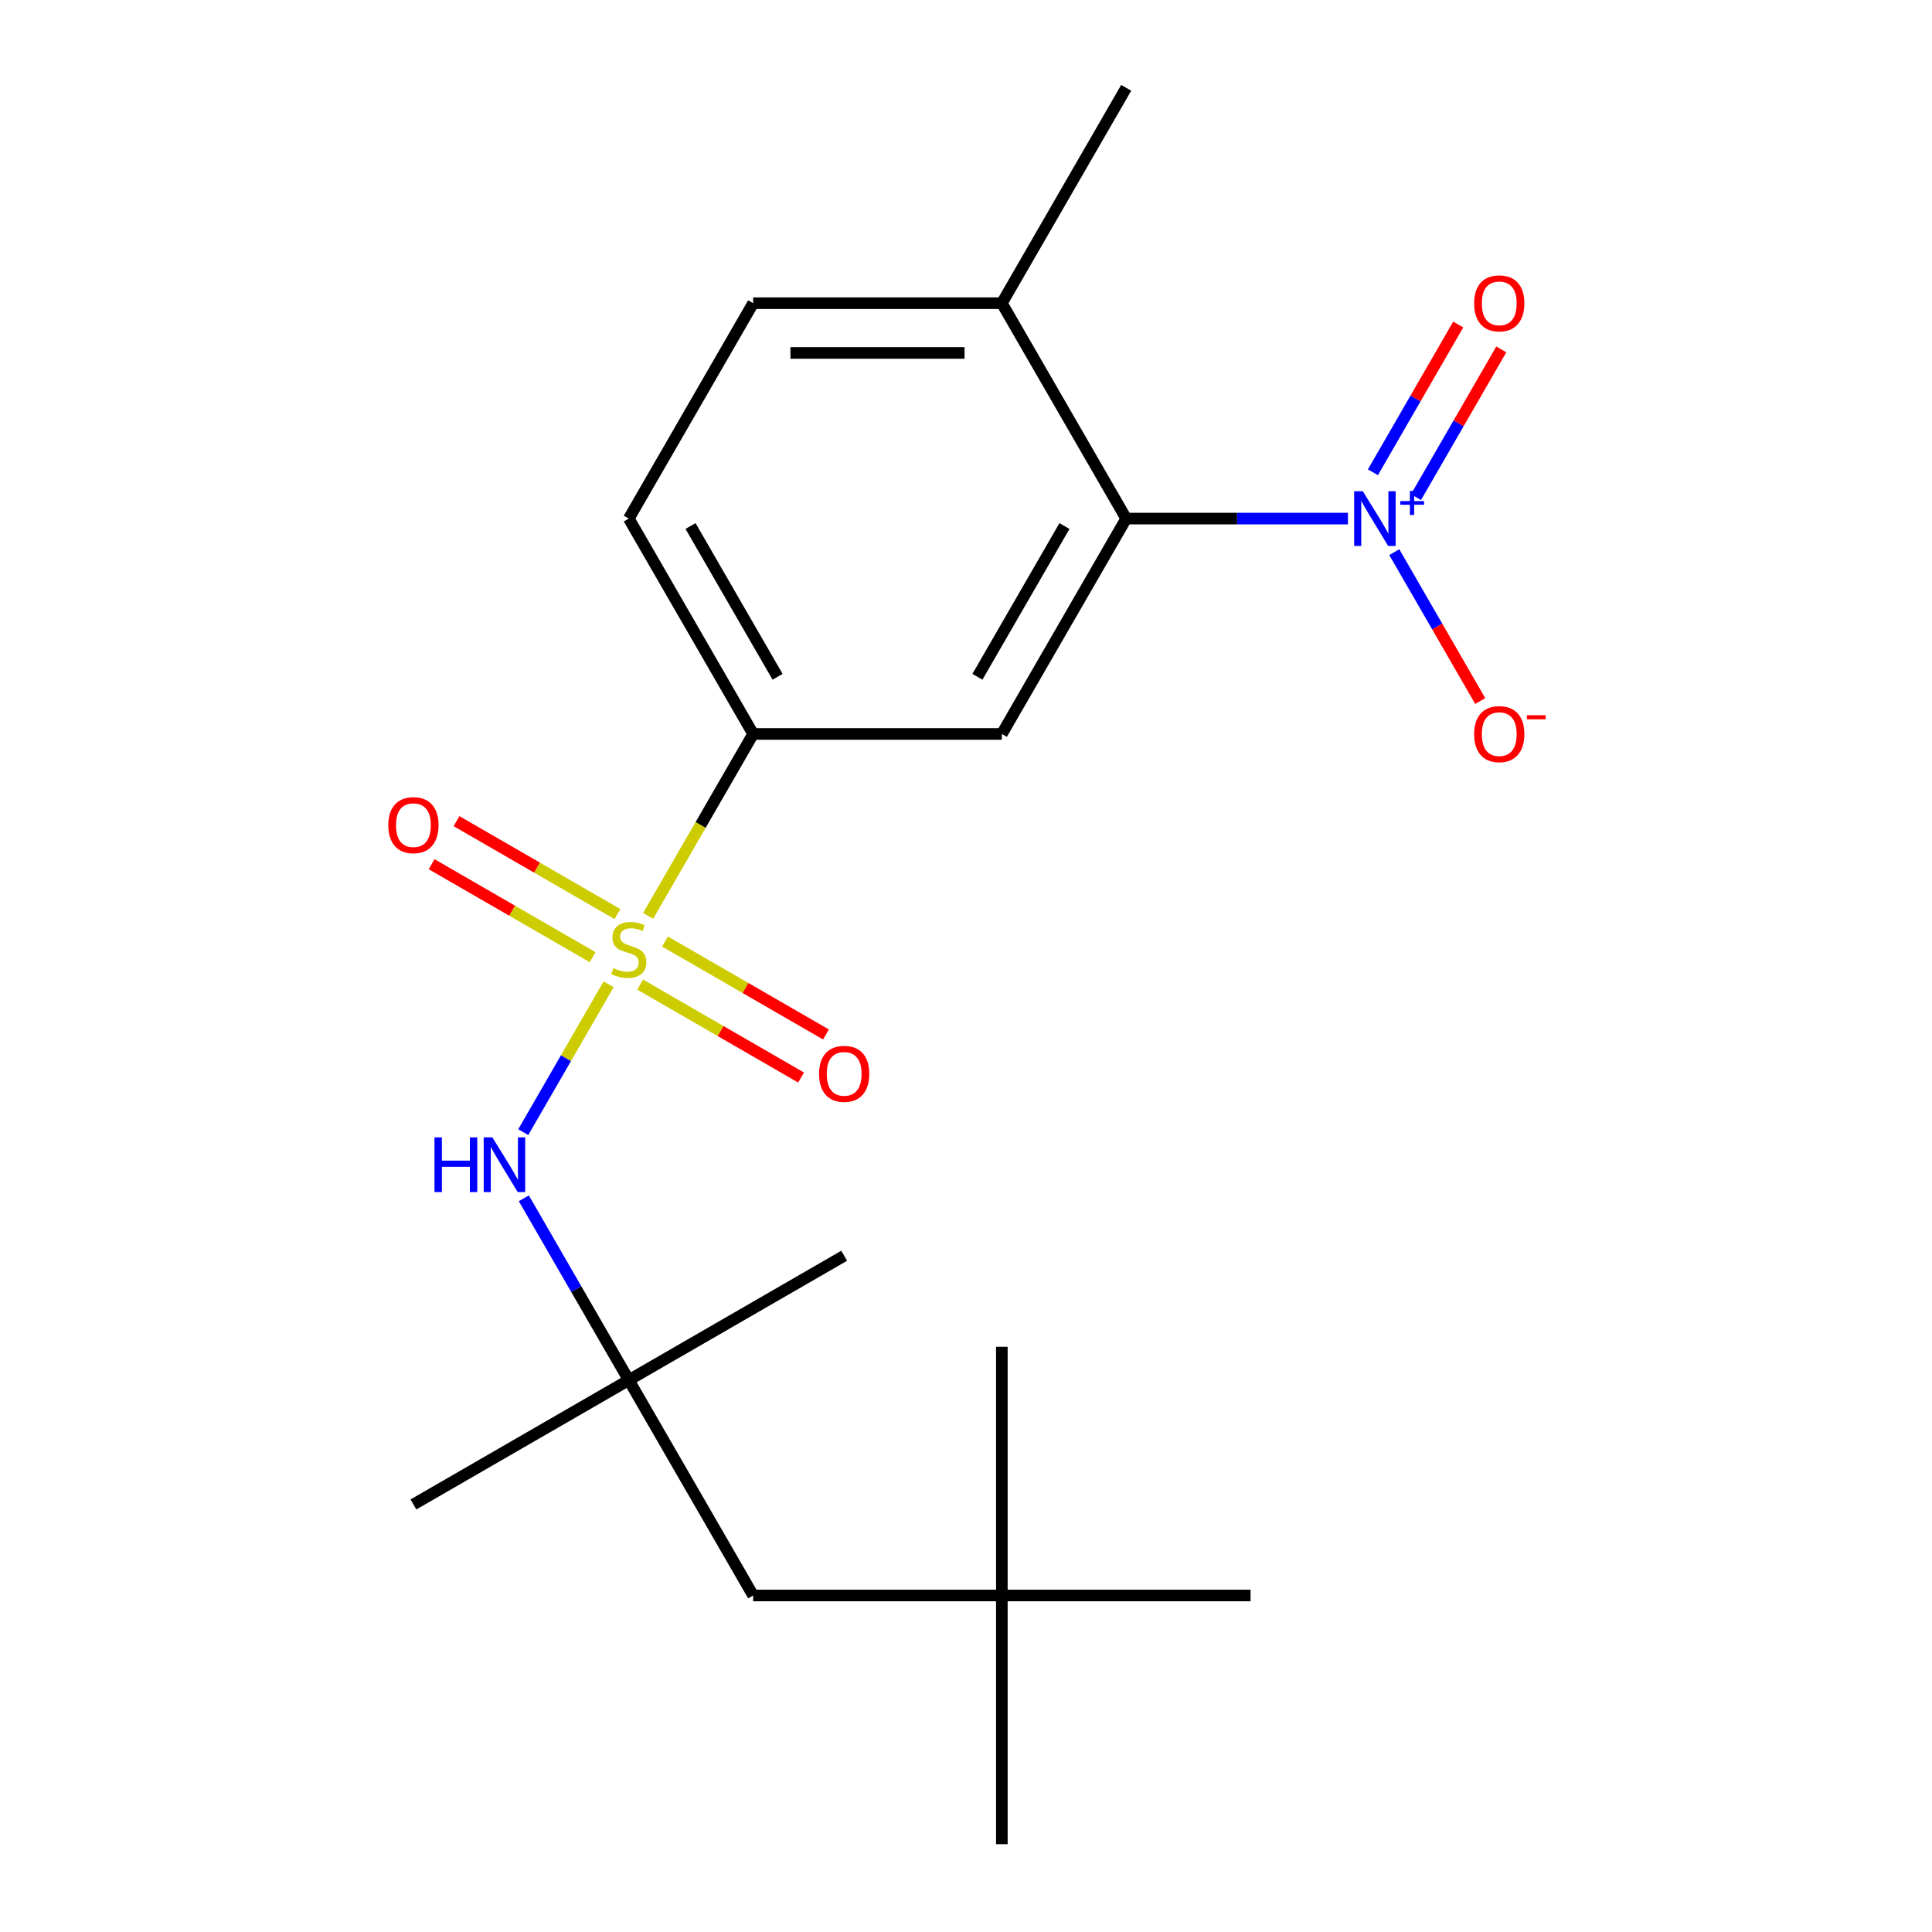<?xml version='1.0' encoding='iso-8859-1'?>
<svg version='1.1' baseProfile='full'
              xmlns='http://www.w3.org/2000/svg'
                      xmlns:rdkit='http://www.rdkit.org/xml'
                      xmlns:xlink='http://www.w3.org/1999/xlink'
                  xml:space='preserve'
width='1000px' height='1000px' viewBox='0 0 1000 1000'>
<!-- END OF HEADER -->
<rect style='opacity:1.0;fill:#FFFFFF;stroke:none' width='1000' height='1000' x='0' y='0'> </rect>
<path class='bond-3' d='M 335.475,474.039 L 362.651,426.968' style='fill:none;fill-rule:evenodd;stroke:#CCCC00;stroke-width:6px;stroke-linecap:butt;stroke-linejoin:miter;stroke-opacity:1' />
<path class='bond-3' d='M 362.651,426.968 L 389.828,379.896' style='fill:none;fill-rule:evenodd;stroke:#000000;stroke-width:6px;stroke-linecap:butt;stroke-linejoin:miter;stroke-opacity:1' />
<path class='bond-4' d='M 315.016,509.475 L 292.924,547.738' style='fill:none;fill-rule:evenodd;stroke:#CCCC00;stroke-width:6px;stroke-linecap:butt;stroke-linejoin:miter;stroke-opacity:1' />
<path class='bond-4' d='M 292.924,547.738 L 270.833,586.002' style='fill:none;fill-rule:evenodd;stroke:#0000FF;stroke-width:6px;stroke-linecap:butt;stroke-linejoin:miter;stroke-opacity:1' />
<path class='bond-5' d='M 319.603,473.129 L 277.943,449.076' style='fill:none;fill-rule:evenodd;stroke:#CCCC00;stroke-width:6px;stroke-linecap:butt;stroke-linejoin:miter;stroke-opacity:1' />
<path class='bond-5' d='M 277.943,449.076 L 236.283,425.024' style='fill:none;fill-rule:evenodd;stroke:#FF0000;stroke-width:6px;stroke-linecap:butt;stroke-linejoin:miter;stroke-opacity:1' />
<path class='bond-5' d='M 306.73,495.425 L 265.07,471.372' style='fill:none;fill-rule:evenodd;stroke:#CCCC00;stroke-width:6px;stroke-linecap:butt;stroke-linejoin:miter;stroke-opacity:1' />
<path class='bond-5' d='M 265.07,471.372 L 223.411,447.32' style='fill:none;fill-rule:evenodd;stroke:#FF0000;stroke-width:6px;stroke-linecap:butt;stroke-linejoin:miter;stroke-opacity:1' />
<path class='bond-6' d='M 331.326,509.625 L 372.986,533.678' style='fill:none;fill-rule:evenodd;stroke:#CCCC00;stroke-width:6px;stroke-linecap:butt;stroke-linejoin:miter;stroke-opacity:1' />
<path class='bond-6' d='M 372.986,533.678 L 414.646,557.73' style='fill:none;fill-rule:evenodd;stroke:#FF0000;stroke-width:6px;stroke-linecap:butt;stroke-linejoin:miter;stroke-opacity:1' />
<path class='bond-6' d='M 344.199,487.329 L 385.859,511.381' style='fill:none;fill-rule:evenodd;stroke:#CCCC00;stroke-width:6px;stroke-linecap:butt;stroke-linejoin:miter;stroke-opacity:1' />
<path class='bond-6' d='M 385.859,511.381 L 427.518,535.434' style='fill:none;fill-rule:evenodd;stroke:#FF0000;stroke-width:6px;stroke-linecap:butt;stroke-linejoin:miter;stroke-opacity:1' />
<path class='bond-0' d='M 697.687,268.416 L 640.302,268.416' style='fill:none;fill-rule:evenodd;stroke:#0000FF;stroke-width:6px;stroke-linecap:butt;stroke-linejoin:miter;stroke-opacity:1' />
<path class='bond-0' d='M 640.302,268.416 L 582.918,268.416' style='fill:none;fill-rule:evenodd;stroke:#000000;stroke-width:6px;stroke-linecap:butt;stroke-linejoin:miter;stroke-opacity:1' />
<path class='bond-8' d='M 721.678,285.794 L 743.925,324.327' style='fill:none;fill-rule:evenodd;stroke:#0000FF;stroke-width:6px;stroke-linecap:butt;stroke-linejoin:miter;stroke-opacity:1' />
<path class='bond-8' d='M 743.925,324.327 L 766.172,362.86' style='fill:none;fill-rule:evenodd;stroke:#FF0000;stroke-width:6px;stroke-linecap:butt;stroke-linejoin:miter;stroke-opacity:1' />
<path class='bond-9' d='M 732.912,257.325 L 754.99,219.084' style='fill:none;fill-rule:evenodd;stroke:#0000FF;stroke-width:6px;stroke-linecap:butt;stroke-linejoin:miter;stroke-opacity:1' />
<path class='bond-9' d='M 754.99,219.084 L 777.069,180.844' style='fill:none;fill-rule:evenodd;stroke:#FF0000;stroke-width:6px;stroke-linecap:butt;stroke-linejoin:miter;stroke-opacity:1' />
<path class='bond-9' d='M 710.616,244.452 L 732.694,206.212' style='fill:none;fill-rule:evenodd;stroke:#0000FF;stroke-width:6px;stroke-linecap:butt;stroke-linejoin:miter;stroke-opacity:1' />
<path class='bond-9' d='M 732.694,206.212 L 754.772,167.971' style='fill:none;fill-rule:evenodd;stroke:#FF0000;stroke-width:6px;stroke-linecap:butt;stroke-linejoin:miter;stroke-opacity:1' />
<path class='bond-1' d='M 582.918,268.416 L 518.555,379.896' style='fill:none;fill-rule:evenodd;stroke:#000000;stroke-width:6px;stroke-linecap:butt;stroke-linejoin:miter;stroke-opacity:1' />
<path class='bond-1' d='M 550.967,272.265 L 505.913,350.302' style='fill:none;fill-rule:evenodd;stroke:#000000;stroke-width:6px;stroke-linecap:butt;stroke-linejoin:miter;stroke-opacity:1' />
<path class='bond-21' d='M 582.918,268.416 L 518.555,156.935' style='fill:none;fill-rule:evenodd;stroke:#000000;stroke-width:6px;stroke-linecap:butt;stroke-linejoin:miter;stroke-opacity:1' />
<path class='bond-2' d='M 518.555,379.896 L 389.828,379.896' style='fill:none;fill-rule:evenodd;stroke:#000000;stroke-width:6px;stroke-linecap:butt;stroke-linejoin:miter;stroke-opacity:1' />
<path class='bond-11' d='M 389.828,379.896 L 325.465,268.416' style='fill:none;fill-rule:evenodd;stroke:#000000;stroke-width:6px;stroke-linecap:butt;stroke-linejoin:miter;stroke-opacity:1' />
<path class='bond-11' d='M 402.47,350.302 L 357.415,272.265' style='fill:none;fill-rule:evenodd;stroke:#000000;stroke-width:6px;stroke-linecap:butt;stroke-linejoin:miter;stroke-opacity:1' />
<path class='bond-7' d='M 271.134,620.236 L 298.3,667.287' style='fill:none;fill-rule:evenodd;stroke:#0000FF;stroke-width:6px;stroke-linecap:butt;stroke-linejoin:miter;stroke-opacity:1' />
<path class='bond-7' d='M 298.3,667.287 L 325.465,714.338' style='fill:none;fill-rule:evenodd;stroke:#000000;stroke-width:6px;stroke-linecap:butt;stroke-linejoin:miter;stroke-opacity:1' />
<path class='bond-13' d='M 325.465,714.338 L 389.828,825.819' style='fill:none;fill-rule:evenodd;stroke:#000000;stroke-width:6px;stroke-linecap:butt;stroke-linejoin:miter;stroke-opacity:1' />
<path class='bond-15' d='M 325.465,714.338 L 213.984,778.702' style='fill:none;fill-rule:evenodd;stroke:#000000;stroke-width:6px;stroke-linecap:butt;stroke-linejoin:miter;stroke-opacity:1' />
<path class='bond-16' d='M 325.465,714.338 L 436.945,649.975' style='fill:none;fill-rule:evenodd;stroke:#000000;stroke-width:6px;stroke-linecap:butt;stroke-linejoin:miter;stroke-opacity:1' />
<path class='bond-10' d='M 518.555,156.935 L 389.828,156.935' style='fill:none;fill-rule:evenodd;stroke:#000000;stroke-width:6px;stroke-linecap:butt;stroke-linejoin:miter;stroke-opacity:1' />
<path class='bond-10' d='M 499.246,182.68 L 409.137,182.68' style='fill:none;fill-rule:evenodd;stroke:#000000;stroke-width:6px;stroke-linecap:butt;stroke-linejoin:miter;stroke-opacity:1' />
<path class='bond-17' d='M 518.555,156.935 L 582.918,45.455' style='fill:none;fill-rule:evenodd;stroke:#000000;stroke-width:6px;stroke-linecap:butt;stroke-linejoin:miter;stroke-opacity:1' />
<path class='bond-12' d='M 325.465,268.416 L 389.828,156.935' style='fill:none;fill-rule:evenodd;stroke:#000000;stroke-width:6px;stroke-linecap:butt;stroke-linejoin:miter;stroke-opacity:1' />
<path class='bond-14' d='M 389.828,825.819 L 518.555,825.819' style='fill:none;fill-rule:evenodd;stroke:#000000;stroke-width:6px;stroke-linecap:butt;stroke-linejoin:miter;stroke-opacity:1' />
<path class='bond-18' d='M 518.555,825.819 L 518.555,954.545' style='fill:none;fill-rule:evenodd;stroke:#000000;stroke-width:6px;stroke-linecap:butt;stroke-linejoin:miter;stroke-opacity:1' />
<path class='bond-19' d='M 518.555,825.819 L 518.555,697.092' style='fill:none;fill-rule:evenodd;stroke:#000000;stroke-width:6px;stroke-linecap:butt;stroke-linejoin:miter;stroke-opacity:1' />
<path class='bond-20' d='M 518.555,825.819 L 647.281,825.819' style='fill:none;fill-rule:evenodd;stroke:#000000;stroke-width:6px;stroke-linecap:butt;stroke-linejoin:miter;stroke-opacity:1' />
<path  class='atom-0' d='M 317.465 501.097
Q 317.785 501.217, 319.105 501.777
Q 320.425 502.337, 321.865 502.697
Q 323.345 503.017, 324.785 503.017
Q 327.465 503.017, 329.025 501.737
Q 330.585 500.417, 330.585 498.137
Q 330.585 496.577, 329.785 495.617
Q 329.025 494.657, 327.825 494.137
Q 326.625 493.617, 324.625 493.017
Q 322.105 492.257, 320.585 491.537
Q 319.105 490.817, 318.025 489.297
Q 316.985 487.777, 316.985 485.217
Q 316.985 481.657, 319.385 479.457
Q 321.825 477.257, 326.625 477.257
Q 329.905 477.257, 333.625 478.817
L 332.705 481.897
Q 329.305 480.497, 326.745 480.497
Q 323.985 480.497, 322.465 481.657
Q 320.945 482.777, 320.985 484.737
Q 320.985 486.257, 321.745 487.177
Q 322.545 488.097, 323.665 488.617
Q 324.825 489.137, 326.745 489.737
Q 329.305 490.537, 330.825 491.337
Q 332.345 492.137, 333.425 493.777
Q 334.545 495.377, 334.545 498.137
Q 334.545 502.057, 331.905 504.177
Q 329.305 506.257, 324.945 506.257
Q 322.425 506.257, 320.505 505.697
Q 318.625 505.177, 316.385 504.257
L 317.465 501.097
' fill='#CCCC00'/>
<path  class='atom-1' d='M 705.385 254.256
L 714.665 269.256
Q 715.585 270.736, 717.065 273.416
Q 718.545 276.096, 718.625 276.256
L 718.625 254.256
L 722.385 254.256
L 722.385 282.576
L 718.505 282.576
L 708.545 266.176
Q 707.385 264.256, 706.145 262.056
Q 704.945 259.856, 704.585 259.176
L 704.585 282.576
L 700.905 282.576
L 700.905 254.256
L 705.385 254.256
' fill='#0000FF'/>
<path  class='atom-1' d='M 724.761 259.361
L 729.75 259.361
L 729.75 254.107
L 731.968 254.107
L 731.968 259.361
L 737.089 259.361
L 737.089 261.261
L 731.968 261.261
L 731.968 266.541
L 729.75 266.541
L 729.75 261.261
L 724.761 261.261
L 724.761 259.361
' fill='#0000FF'/>
<path  class='atom-5' d='M 224.881 588.698
L 228.721 588.698
L 228.721 600.738
L 243.201 600.738
L 243.201 588.698
L 247.041 588.698
L 247.041 617.018
L 243.201 617.018
L 243.201 603.938
L 228.721 603.938
L 228.721 617.018
L 224.881 617.018
L 224.881 588.698
' fill='#0000FF'/>
<path  class='atom-5' d='M 254.841 588.698
L 264.121 603.698
Q 265.041 605.178, 266.521 607.858
Q 268.001 610.538, 268.081 610.698
L 268.081 588.698
L 271.841 588.698
L 271.841 617.018
L 267.961 617.018
L 258.001 600.618
Q 256.841 598.698, 255.601 596.498
Q 254.401 594.298, 254.041 593.618
L 254.041 617.018
L 250.361 617.018
L 250.361 588.698
L 254.841 588.698
' fill='#0000FF'/>
<path  class='atom-6' d='M 200.984 427.094
Q 200.984 420.294, 204.344 416.494
Q 207.704 412.694, 213.984 412.694
Q 220.264 412.694, 223.624 416.494
Q 226.984 420.294, 226.984 427.094
Q 226.984 433.974, 223.584 437.894
Q 220.184 441.774, 213.984 441.774
Q 207.744 441.774, 204.344 437.894
Q 200.984 434.014, 200.984 427.094
M 213.984 438.574
Q 218.304 438.574, 220.624 435.694
Q 222.984 432.774, 222.984 427.094
Q 222.984 421.534, 220.624 418.734
Q 218.304 415.894, 213.984 415.894
Q 209.664 415.894, 207.304 418.694
Q 204.984 421.494, 204.984 427.094
Q 204.984 432.814, 207.304 435.694
Q 209.664 438.574, 213.984 438.574
' fill='#FF0000'/>
<path  class='atom-7' d='M 423.945 555.82
Q 423.945 549.02, 427.305 545.22
Q 430.665 541.42, 436.945 541.42
Q 443.225 541.42, 446.585 545.22
Q 449.945 549.02, 449.945 555.82
Q 449.945 562.7, 446.545 566.62
Q 443.145 570.5, 436.945 570.5
Q 430.705 570.5, 427.305 566.62
Q 423.945 562.74, 423.945 555.82
M 436.945 567.3
Q 441.265 567.3, 443.585 564.42
Q 445.945 561.5, 445.945 555.82
Q 445.945 550.26, 443.585 547.46
Q 441.265 544.62, 436.945 544.62
Q 432.625 544.62, 430.265 547.42
Q 427.945 550.22, 427.945 555.82
Q 427.945 561.54, 430.265 564.42
Q 432.625 567.3, 436.945 567.3
' fill='#FF0000'/>
<path  class='atom-9' d='M 763.008 379.976
Q 763.008 373.176, 766.368 369.376
Q 769.728 365.576, 776.008 365.576
Q 782.288 365.576, 785.648 369.376
Q 789.008 373.176, 789.008 379.976
Q 789.008 386.856, 785.608 390.776
Q 782.208 394.656, 776.008 394.656
Q 769.768 394.656, 766.368 390.776
Q 763.008 386.896, 763.008 379.976
M 776.008 391.456
Q 780.328 391.456, 782.648 388.576
Q 785.008 385.656, 785.008 379.976
Q 785.008 374.416, 782.648 371.616
Q 780.328 368.776, 776.008 368.776
Q 771.688 368.776, 769.328 371.576
Q 767.008 374.376, 767.008 379.976
Q 767.008 385.696, 769.328 388.576
Q 771.688 391.456, 776.008 391.456
' fill='#FF0000'/>
<path  class='atom-9' d='M 790.328 370.199
L 800.017 370.199
L 800.017 372.311
L 790.328 372.311
L 790.328 370.199
' fill='#FF0000'/>
<path  class='atom-10' d='M 763.008 157.015
Q 763.008 150.215, 766.368 146.415
Q 769.728 142.615, 776.008 142.615
Q 782.288 142.615, 785.648 146.415
Q 789.008 150.215, 789.008 157.015
Q 789.008 163.895, 785.608 167.815
Q 782.208 171.695, 776.008 171.695
Q 769.768 171.695, 766.368 167.815
Q 763.008 163.935, 763.008 157.015
M 776.008 168.495
Q 780.328 168.495, 782.648 165.615
Q 785.008 162.695, 785.008 157.015
Q 785.008 151.455, 782.648 148.655
Q 780.328 145.815, 776.008 145.815
Q 771.688 145.815, 769.328 148.615
Q 767.008 151.415, 767.008 157.015
Q 767.008 162.735, 769.328 165.615
Q 771.688 168.495, 776.008 168.495
' fill='#FF0000'/>
</svg>
